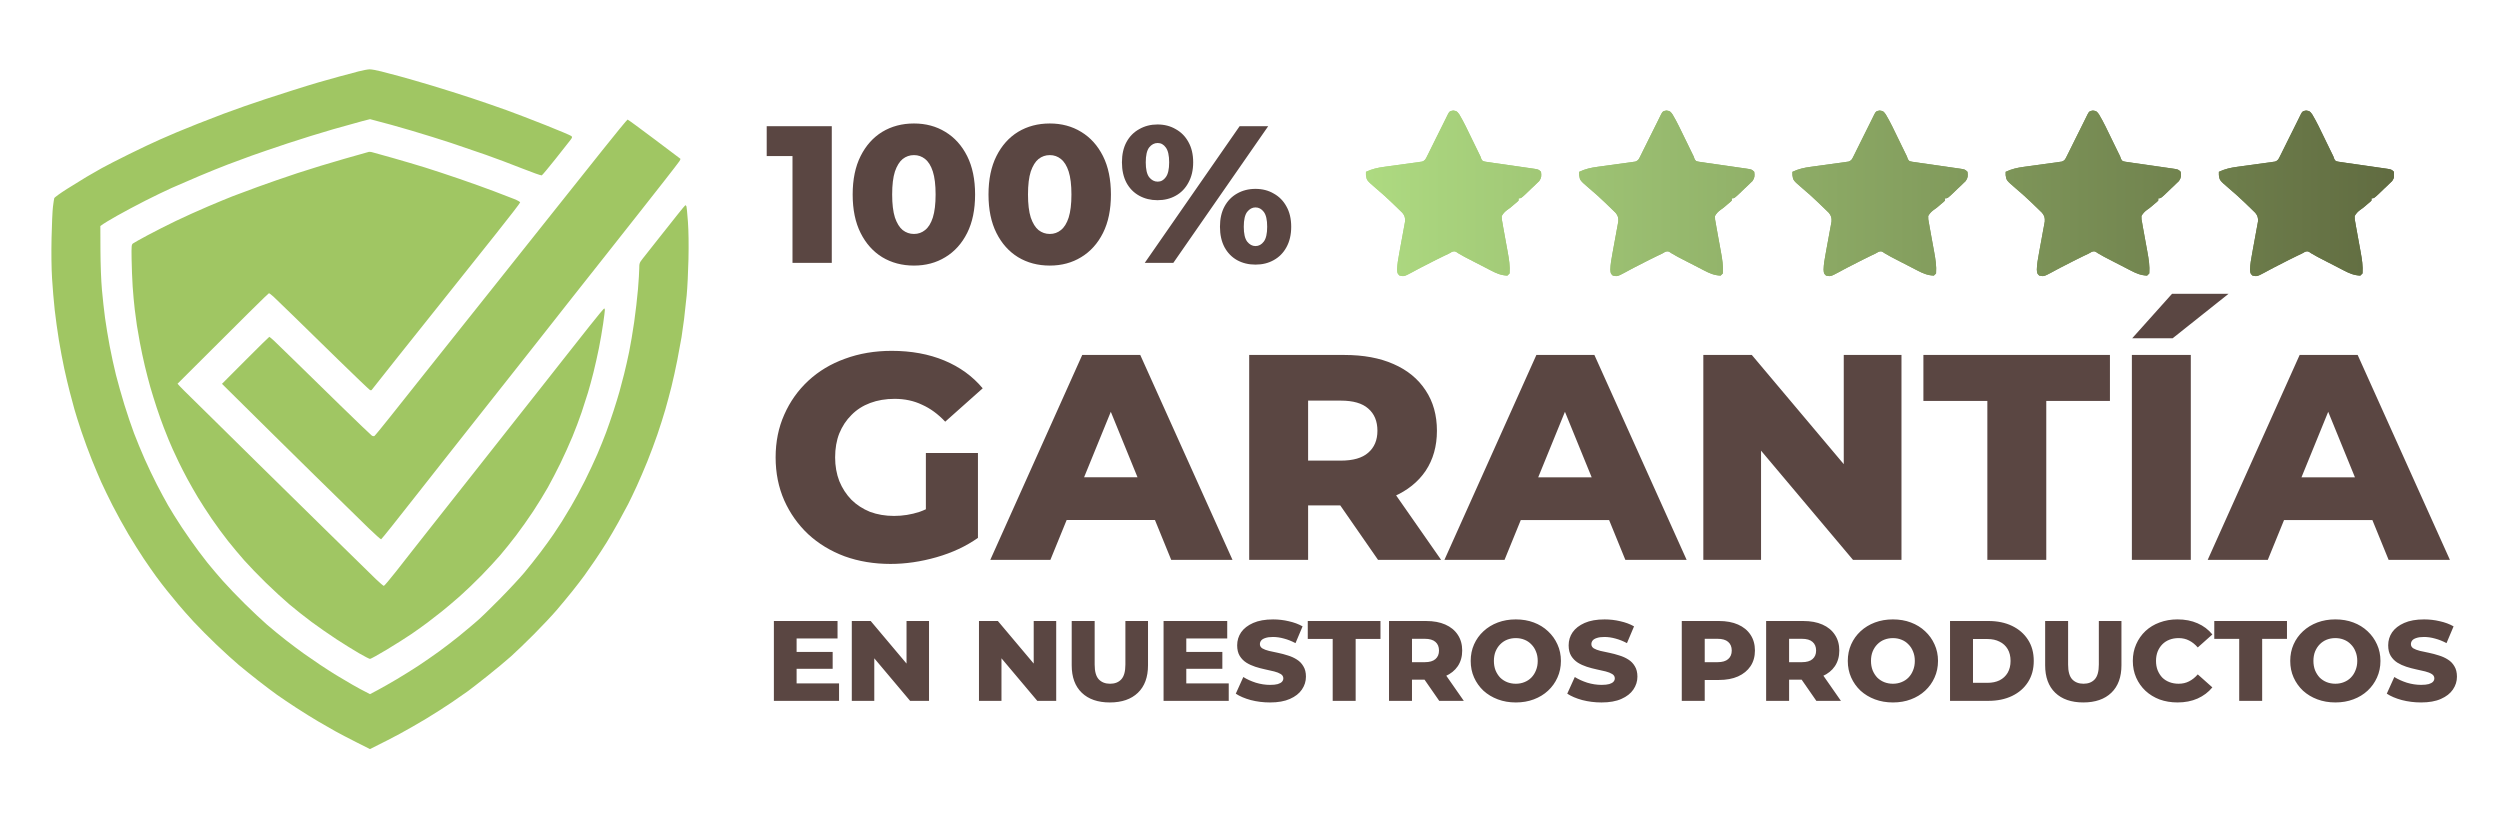 <svg height="686" width="2091" viewBox="0 0 2091 686" xmlns="http://www.w3.org/2000/svg" version="1.2">
	<title>garantia</title>
	<defs>
		<clipPath id="cp1" clipPathUnits="userSpaceOnUse">
			<path d="m397.83 13.02c7.69 4.49 12.27 11.75 16.44 19.29 4.39 7.87 8.53 14.95 17.3 18.52 1.24 0.52 1.24 0.52 2.5 1.05 7.79 2.84 17.08 3.1 24.84 0.07 5.52-2.57 10.86-5.58 16.13-8.62 7.38-4.18 14.4-6.28 22.82-4.3 8.78 2.78 14.2 7.38 18.47 15.38 1.57 3.6 1.86 6.83 1.95 10.73q0.05 1.54 0.09 3.13 0.09 3.22 0.16 6.44c0.38 12.8 1.81 22.74 11.55 31.91 8.88 7.95 20.21 7.46 31.46 7.76 10.84 0.32 19.29 1.26 27.49 8.84 5.51 6.16 7.56 13.33 7.07 21.45-1.42 7.69-6.19 14.65-10.08 21.36-5.91 10.21-7.31 18.6-4.51 30.12 3.56 10.88 12.36 16.38 21.97 21.84 12.81 7.32 12.81 7.32 16.44 12.88q0.68 1.02 1.38 2.07c2.35 3.98 2.25 7.86 2.31 12.33q0.04 1.04 0.08 2.1c0.08 7.15-2.29 11.79-7.2 16.98-5.08 4.75-11.15 7.87-17.22 11.21-8.69 4.96-14.92 10.59-17.97 20.2-3.2 12.66 0.14 21.9 6.63 32.98 5.61 9.64 9.69 17.09 7.26 28.39-2.31 6.91-6.52 12.08-12.7 16.07-4.96 2.1-9.18 3.09-14.6 3.21q-2.07 0.08-4.14 0.17-3.21 0.11-6.42 0.2c-12.12 0.39-20.97 1.74-30.01 10.27-8.96 9.97-8.65 22.66-8.71 35.26-0.19 9.21-2.14 16.58-8.66 23.42-6.06 5.07-13.23 7.35-21.1 7.22-8.67-1-16.61-6.35-24.04-10.58-8.88-5.01-17.53-6.58-27.71-4.22-13.04 4.47-19.09 13.42-25.55 24.84-4.39 7.5-9.52 13.89-18.08 16.78-7.8 1.77-15.52 1.14-22.42-3.01-7.6-5.26-11.32-12.55-15.75-20.39-4.27-7.35-8.76-13.66-17.2-16.55q-1.11-0.39-2.26-0.8-0.98-0.32-1.99-0.65-1.34-0.44-2.73-0.89-3.2-0.23-6.41-0.28-1.69-0.05-3.43-0.1c-8.86 0.44-16.95 6.06-24.43 10.29-7.83 4.36-15.28 6.93-24.33 4.68-7.82-2.75-13.29-7.51-17.62-14.43-2.2-4.69-2.95-9.18-2.97-14.32q-0.03-1.71-0.06-3.47-0.04-3.55-0.05-7.11c-0.2-10.87-2.4-20.13-10.53-27.93-6.71-4.87-13.13-7.33-21.49-7.58q-2.02-0.09-4.04-0.18-3.14-0.13-6.28-0.23c-9.8-0.35-19.91-0.73-27.18-8.08-5.36-6.92-7.41-12.39-7.68-21.08 1.06-7.68 5.3-14.46 9.16-21.1 5.96-10.29 8.88-19.35 5.67-31.3-3.87-10.78-11.38-15.99-21.13-21.45-17.99-10.08-17.99-10.08-21.05-19.91-1.56-9.05-0.92-16.78 4.48-24.32 5.31-6.44 12.24-9.83 19.52-13.81 7.44-4.19 13.86-8.61 16.82-16.87q0.4-1.07 0.81-2.18c2.84-8.84 2.58-17.54-1.43-25.97q-3.25-6.07-6.79-11.99c-4.74-7.96-7.04-14.99-5.21-24.28 2.44-8.3 7.2-13.18 14.75-17.36 3.9-1.91 7.42-2.1 11.68-2.26q2.1-0.09 4.19-0.18 3.29-0.15 6.57-0.27c12.2-0.44 22.33-1.87 31.35-10.8 6.77-8.87 7.52-16.75 7.71-27.56 0.38-20.96 0.38-20.96 8.63-29.73 5.73-5.39 11.02-7.86 18.94-8.27 9.74 0.41 17.64 5.48 25.77 10.32 9.19 5.43 18.43 6.86 28.97 4.64 11.39-3.76 17.1-10.97 22.85-20.98 8.01-13.93 8.01-13.93 14.17-17.69q0.91-0.57 1.85-1.15c7.61-4 17.2-3.83 24.93-0.17zm51.48 183.12q-1.25 1.22-2.53 2.48-3.38 3.33-6.76 6.66-3.54 3.5-7.1 6.99-6.7 6.6-13.4 13.21-7.63 7.52-15.27 15.04-15.7 15.45-31.38 30.92c-3.14-1.46-5.15-3.08-7.58-5.53q-1.15-1.15-2.34-2.34-1.24-1.24-2.51-2.53-1.31-1.3-2.62-2.6-5.53-5.51-11.03-11.05-3.38-3.39-6.78-6.76-1.9-1.9-3.78-3.81c-6.45-6.39-12.97-11.76-22.46-12.08-6.5 0.1-12.2 2.35-17.02 6.64-4.94 5.39-7.16 11.9-6.81 19.13 1.99 12.59 14.55 21.68 23.2 30.23q0.92 0.91 1.87 1.85 4.88 4.83 9.77 9.65 5.02 4.96 10.03 9.94 3.88 3.85 7.77 7.68 1.85 1.83 3.7 3.67 2.58 2.57 5.19 5.12 0.74 0.75 1.51 1.52c5.32 5.17 11.2 8.12 18.7 8.62 14.01-0.33 22.71-12.33 31.95-21.39q1.58-1.54 3.15-3.08 5.12-5 10.23-10.01 1.77-1.73 3.54-3.47 7.37-7.21 14.72-14.43 10.5-10.31 21.03-20.59 7.43-7.25 14.83-14.53 4.41-4.34 8.84-8.66 4.17-4.06 8.3-8.14 1.52-1.49 3.05-2.97c6.2-6.02 11.25-11.36 12.74-20.04-0.01-7.59-1.32-13.41-6.55-19.17-5.77-5.23-11.61-6.94-19.39-6.69-12.18 1.35-20.65 12.46-28.81 20.52zm-237.97 260.08c2.72 0.9 2.72 0.9 3.89 2.79q0.6 1.21 1.21 2.46c9.28 17.38 25.42 28.26 44.17 34.07 18.46 4.56 38.69 2.21 55.13-7.37 1.77-0.7 1.77-0.7 3.64-0.64 2.53 1.19 3.23 2.79 4.6 5.18 9.75 15.69 24.23 24.76 41.63 30.47-1.51 4.7-3.39 9.2-5.33 13.74q-0.52 1.24-1.06 2.51-1.74 4.09-3.48 8.18-1.22 2.88-2.45 5.76-1.9 4.48-3.8 8.95-4.33 10.19-8.64 20.39c-8.61 20.36-17.26 40.7-26.06 60.98-3.22-1.48-5.07-3.1-7.43-5.75q-1.07-1.2-2.18-2.44c-2.74-3.16-5.41-6.38-8.07-9.62-2.67-3.19-5.42-6.3-8.18-9.42-3.39-3.82-6.74-7.66-9.99-11.6-3.62-4.4-7.36-8.68-11.14-12.94q-0.68-0.77-1.38-1.56-0.76-0.82-1.54-1.67c-1.49-1.75-2.79-3.49-4.11-5.36-4.75-6.59-4.75-6.59-11.86-10.1-3.89 0.04-7.53 0.49-11.37 1.11q-2.18 0.27-4.36 0.51-4.91 0.57-9.81 1.21c-10.04 1.25-20.15 1.96-30.23 2.78q-5.32 0.44-10.63 0.91-1.67 0.14-3.38 0.29-3.16 0.27-6.31 0.55c-4.42 0.38-8.77 0.73-13.21 0.61 1.72-5.26 3.62-10.38 5.79-15.47q0.44-1.04 0.89-2.11 1.45-3.43 2.91-6.86 1.03-2.44 2.07-4.88 3.24-7.66 6.49-15.31 1.03-2.43 2.06-4.85 8.85-20.83 17.74-41.64 2.29-5.34 4.57-10.69 1.09-2.56 2.19-5.12 1.51-3.54 3.02-7.08 0.45-1.04 0.92-2.12 0.41-0.96 0.83-1.96 0.35-0.83 0.72-1.69c0.65-1.71 1.11-3.42 1.53-5.2zm345.74 0.9q0.89 0 1.82 0c6.89 15.64 13.59 31.35 20.22 47.11q6.76 16.09 13.6 32.15 1.57 3.67 3.13 7.34c4 9.42 4 9.42 8.03 18.82q1.02 2.35 2.03 4.71 1.15 2.69 2.32 5.37 0.48 1.14 0.98 2.3 0.41 0.96 0.84 1.94c0.57 1.66 0.57 1.66 0.57 4.34q-15.29-0.8-30.53-2.17-3.58-0.32-7.17-0.63-10.16-0.88-20.33-1.79-6.27-0.55-12.53-1.09-2.38-0.21-4.75-0.42-3.3-0.3-6.6-0.58-0.97-0.09-1.96-0.18c-3.38-0.29-6.34-0.37-9.6 0.61-1.91 1.78-1.91 1.78-3.63 4.13q-1.05 1.33-2.13 2.69c-0.58 0.73-0.58 0.73-1.16 1.47-2.26 2.78-4.65 5.44-7.03 8.12q-6.2 6.99-12.27 14.08-4.62 5.37-9.28 10.69-5.8 6.64-11.4 13.44c-3.97 4.75-8.03 9.43-12.08 14.12-2.72-0.89-2.72-0.89-3.6-2.28q-0.38-0.9-0.77-1.82-0.44-1.03-0.9-2.08-0.47-1.14-0.95-2.3-0.5-1.18-1.02-2.4-1.67-3.93-3.31-7.87-1.17-2.75-2.33-5.5-2.99-7.06-5.95-14.12-2.56-6.08-5.13-12.16-2.83-6.69-5.64-13.39-5.13-12.22-10.36-24.41-1.14-2.67-2.28-5.33-2.18-5.11-4.38-10.21-1-2.32-1.99-4.63-0.45-1.05-0.92-2.13c-1.4-3.28-2.58-6.33-3.1-9.88q1.29-0.47 2.62-0.96c18.26-6.78 32.26-17.9 41.84-34.75 3.45 0.48 6.31 1.6 9.45 3.06 17.91 8.27 37.12 9.33 55.89 3.19q1.43-0.47 2.9-0.95c17.2-6.36 30.7-19.63 38.84-35.65z"></path>
		</clipPath>
		<clipPath id="cp2" clipPathUnits="userSpaceOnUse">
			<path d="m1211.06 95.51q-0.55 1.1-1.07 2.17-0.62 1.25-1.22 2.46-1.33 2.69-2.68 5.39-2.15 4.32-4.31 8.64-2.13 4.34-4.29 8.65-0.69 1.38-1.36 2.72c-0.66 1.35-0.66 1.35-1.3 2.67q-0.64 1.25-1.24 2.46c-1.17 2.34-1.59 3.55-4.1 4.48-0.99 0.14-0.99 0.14-1.97 0.26-0.95 0.16-0.95 0.16-1.86 0.31-1.01 0.13-1.01 0.13-1.99 0.26-1.15 0.16-1.15 0.16-2.27 0.31q-2.48 0.33-4.95 0.68-4 0.55-7.99 1.1-3.98 0.53-7.96 1.08-1.29 0.18-2.54 0.35c-5.64 0.74-10.35 1.78-15.49 4.22q0 1.41 0 2.77c0.63 4.35 0.63 4.35 8.44 11.08 4.74 4.02 9.34 8.12 13.8 12.44q1.07 1.04 2.11 2.05 1.1 1.06 2.17 2.09c1.05 1.02 1.05 1.02 2.07 2.02q0.95 0.92 1.87 1.81c1.94 2.35 2.47 4.26 2.25 7.28q-0.18 0.99-0.36 1.95-0.19 1.13-0.39 2.22-0.24 1.21-0.45 2.38-0.69 3.84-1.4 7.67-0.72 3.94-1.45 7.88-0.46 2.53-0.91 5.06c-0.81 4.33-1.56 8.59-1.68 13 0.21 3.26 0.21 3.26 2.09 5.1 3.85 0.73 3.85 0.73 10.49-2.81q2.28-1.25 4.57-2.47 1.23-0.66 2.43-1.29 6.33-3.36 12.76-6.52 1.26-0.62 2.49-1.22 2.31-1.14 4.62-2.28 1.97-0.93 3.94-1.87 1.25-0.72 2.47-1.42c2.45-0.72 2.45-0.72 5.2 1.15 4.54 2.67 4.54 2.67 14.86 7.97q2.11 1.08 4.22 2.16 3.14 1.64 6.29 3.26 1.03 0.52 2.01 1.03c4.58 2.4 8.46 4.07 13.76 4.31q0.95-0.93 1.88-1.84c0.46-6.16-0.48-11.88-1.58-17.93q-1.29-6.86-2.51-13.73c-0.31-1.73-0.31-1.73-0.61-3.43-0.33-1.82-0.33-1.82-0.66-3.61q-0.31-1.77-0.59-3.48c-0.63-3.05-0.63-3.05-0.62-5.84 1.29-2.27 2.47-3.46 4.54-5.06 2.03-1.4 2.03-1.4 4.14-3.16 1.04-0.89 1.04-0.89 2.06-1.76 1.93-1.58 1.93-1.58 3.34-2.95q0-0.93 0-1.85c2.17 0 2.17 0 8.04-5.63q1.22-1.18 2.39-2.33c1.23-1.14 1.23-1.14 2.43-2.26q1.16-1.13 2.28-2.22 1.07-1.03 2.11-2.02c1.94-2.76 1.95-4.4 1.52-7.7-2.08-2.05-2.08-2.05-6.91-2.76q-2.24-0.3-4.48-0.64-4.15-0.62-8.32-1.21-5.79-0.81-11.57-1.67-1.99-0.29-3.98-0.58-1.97-0.27-3.94-0.54-1.87-0.29-3.69-0.56-1.68-0.24-3.32-0.47c-2.64-0.53-2.64-0.53-3.7-2.3q-0.4-1.12-0.78-2.19c-0.77-1.57-0.77-1.57-1.52-3.1q-1.87-3.85-3.75-7.7-1.03-2.1-2.06-4.21c-3.29-6.76-6.46-13.63-10.32-20.09-2.06-2.76-2.06-2.76-5.11-3.28-2.95 0.59-3.07 0.6-4.39 3.09zm178.34 0q-0.54 1.1-1.07 2.17-0.61 1.25-1.21 2.46-1.33 2.69-2.68 5.39-2.16 4.32-4.31 8.64-2.13 4.34-4.29 8.65-0.69 1.38-1.36 2.72c-0.66 1.35-0.66 1.35-1.31 2.67q-0.63 1.25-1.23 2.46c-1.17 2.34-1.59 3.55-4.1 4.48-0.99 0.14-0.99 0.14-1.97 0.26-0.95 0.16-0.95 0.16-1.87 0.31-1 0.13-1 0.13-1.99 0.26-1.14 0.16-1.14 0.16-2.26 0.31q-2.48 0.33-4.95 0.68-4.01 0.55-7.99 1.1-3.98 0.53-7.96 1.08-1.29 0.18-2.54 0.35c-5.64 0.74-10.35 1.78-15.49 4.22q0 1.41 0 2.77c0.62 4.35 0.62 4.35 8.44 11.08 4.74 4.02 9.34 8.12 13.8 12.44q1.07 1.04 2.1 2.05 1.11 1.06 2.18 2.09c1.04 1.02 1.04 1.02 2.07 2.02q0.95 0.92 1.87 1.81c1.94 2.35 2.47 4.26 2.25 7.28q-0.18 0.99-0.36 1.95-0.2 1.13-0.39 2.22-0.24 1.21-0.45 2.38-0.69 3.84-1.4 7.67-0.72 3.94-1.45 7.88-0.46 2.53-0.91 5.06c-0.81 4.33-1.57 8.59-1.68 13 0.21 3.26 0.21 3.26 2.09 5.1 3.85 0.73 3.85 0.73 10.49-2.81q2.28-1.25 4.57-2.47 1.23-0.66 2.43-1.29 6.33-3.36 12.76-6.52 1.26-0.62 2.49-1.22 2.31-1.14 4.62-2.28 1.97-0.93 3.94-1.87 1.25-0.72 2.47-1.42c2.45-0.72 2.45-0.72 5.2 1.15 4.54 2.67 4.54 2.67 14.86 7.97q2.11 1.08 4.22 2.16 3.14 1.64 6.29 3.26 1.02 0.52 2.01 1.03c4.58 2.4 8.46 4.07 13.76 4.31q0.95-0.93 1.88-1.84c0.46-6.16-0.48-11.88-1.58-17.93q-1.29-6.86-2.51-13.73c-0.31-1.73-0.31-1.73-0.61-3.43-0.34-1.82-0.34-1.82-0.66-3.61q-0.31-1.77-0.59-3.48c-0.63-3.05-0.63-3.05-0.62-5.84 1.29-2.27 2.46-3.46 4.54-5.06 2.03-1.4 2.03-1.4 4.14-3.16 1.04-0.89 1.04-0.89 2.05-1.76 1.94-1.58 1.94-1.58 3.35-2.95q0-0.93 0-1.85c2.16 0 2.16 0 8.04-5.63q1.22-1.18 2.39-2.33c1.22-1.14 1.22-1.14 2.43-2.26q1.16-1.13 2.28-2.22 1.07-1.03 2.11-2.02c1.94-2.76 1.95-4.4 1.52-7.7-2.08-2.05-2.08-2.05-6.91-2.76q-2.24-0.3-4.48-0.64-4.15-0.62-8.32-1.21-5.79-0.81-11.57-1.67-1.99-0.29-3.98-0.58-1.97-0.27-3.94-0.54-1.87-0.29-3.69-0.56-1.68-0.24-3.32-0.47c-2.64-0.53-2.64-0.53-3.7-2.3q-0.4-1.12-0.78-2.19c-0.77-1.57-0.77-1.57-1.52-3.1q-1.87-3.85-3.75-7.7-1.03-2.1-2.06-4.21c-3.3-6.76-6.46-13.63-10.33-20.09-2.05-2.76-2.05-2.76-5.1-3.28-2.95 0.59-3.07 0.6-4.4 3.09zm178.35 0q-0.54 1.1-1.07 2.17-0.62 1.25-1.21 2.46-1.33 2.69-2.68 5.39-2.16 4.32-4.31 8.64-2.13 4.34-4.29 8.65-0.69 1.38-1.36 2.72c-0.66 1.35-0.66 1.35-1.31 2.67q-0.63 1.25-1.24 2.46c-1.16 2.34-1.58 3.55-4.09 4.48-0.99 0.14-0.99 0.14-1.97 0.26-0.95 0.16-0.95 0.16-1.87 0.31-1 0.13-1 0.13-1.99 0.26-1.14 0.16-1.14 0.16-2.26 0.31q-2.48 0.33-4.96 0.68-4 0.55-7.98 1.1-3.98 0.53-7.96 1.08-1.29 0.18-2.54 0.35c-5.64 0.74-10.35 1.78-15.5 4.22q0 1.41 0 2.77c0.63 4.35 0.63 4.35 8.45 11.08 4.74 4.02 9.34 8.12 13.8 12.44q1.07 1.04 2.1 2.05 1.11 1.06 2.18 2.09c1.04 1.02 1.04 1.02 2.07 2.02q0.95 0.92 1.86 1.81c1.95 2.35 2.48 4.26 2.26 7.28q-0.18 0.99-0.36 1.95-0.2 1.13-0.39 2.22-0.24 1.21-0.45 2.38-0.69 3.84-1.4 7.67-0.73 3.94-1.45 7.88-0.46 2.53-0.91 5.06c-0.82 4.33-1.57 8.59-1.68 13 0.21 3.26 0.21 3.26 2.08 5.1 3.86 0.73 3.86 0.73 10.5-2.81q2.28-1.25 4.57-2.47 1.23-0.66 2.43-1.29 6.33-3.36 12.76-6.52 1.26-0.62 2.49-1.22 2.31-1.14 4.61-2.28 1.98-0.93 3.95-1.87 1.25-0.72 2.47-1.42c2.45-0.72 2.45-0.72 5.2 1.15 4.54 2.67 4.54 2.67 14.85 7.97q2.12 1.08 4.23 2.16 3.14 1.64 6.29 3.26 1.02 0.52 2.01 1.03c4.58 2.4 8.45 4.07 13.76 4.31q0.95-0.93 1.88-1.84c0.46-6.16-0.48-11.88-1.58-17.93q-1.29-6.86-2.51-13.73c-0.31-1.73-0.31-1.73-0.61-3.43-0.34-1.82-0.34-1.82-0.66-3.61q-0.31-1.77-0.6-3.48c-0.62-3.05-0.62-3.05-0.62-5.84 1.3-2.27 2.47-3.46 4.55-5.06 2.03-1.4 2.03-1.4 4.14-3.16 1.04-0.89 1.04-0.89 2.05-1.76 1.94-1.58 1.94-1.58 3.34-2.95q0-0.93 0-1.85c2.17 0 2.17 0 8.05-5.63q1.22-1.18 2.39-2.33c1.22-1.14 1.22-1.14 2.42-2.26q1.17-1.13 2.29-2.22 1.07-1.03 2.11-2.02c1.94-2.76 1.95-4.4 1.52-7.7-2.09-2.05-2.09-2.05-6.91-2.76q-2.24-0.3-4.48-0.64-4.15-0.62-8.32-1.21-5.79-0.81-11.57-1.67-1.99-0.29-3.98-0.58-1.97-0.27-3.94-0.54-1.87-0.29-3.69-0.56-1.68-0.24-3.32-0.47c-2.64-0.53-2.64-0.53-3.7-2.3q-0.4-1.12-0.78-2.19c-0.77-1.57-0.77-1.57-1.52-3.1q-1.87-3.85-3.76-7.7-1.02-2.1-2.05-4.21c-3.3-6.76-6.46-13.63-10.33-20.09-2.05-2.76-2.05-2.76-5.1-3.28-2.95 0.59-3.07 0.6-4.4 3.09zm178.35 0q-0.54 1.1-1.07 2.17-0.62 1.25-1.21 2.46-1.33 2.69-2.68 5.39-2.16 4.32-4.31 8.64-2.13 4.34-4.29 8.65-0.69 1.38-1.36 2.72c-0.66 1.35-0.66 1.35-1.31 2.67q-0.63 1.25-1.24 2.46c-1.16 2.34-1.58 3.55-4.09 4.48-0.99 0.14-0.99 0.14-1.97 0.26-0.95 0.16-0.95 0.16-1.87 0.31-1 0.13-1 0.13-1.99 0.26-1.14 0.16-1.14 0.16-2.26 0.31q-2.48 0.33-4.96 0.68-4 0.55-7.98 1.1-3.98 0.53-7.96 1.08-1.29 0.18-2.54 0.35c-5.64 0.74-10.35 1.78-15.5 4.22q0 1.41 0 2.77c0.63 4.35 0.63 4.35 8.45 11.08 4.74 4.02 9.34 8.12 13.8 12.44q1.07 1.04 2.1 2.05 1.11 1.06 2.18 2.09c1.04 1.02 1.04 1.02 2.07 2.02q0.95 0.92 1.86 1.81c1.95 2.35 2.48 4.26 2.26 7.28q-0.18 0.99-0.36 1.95-0.2 1.13-0.39 2.22-0.24 1.21-0.46 2.38-0.68 3.84-1.39 7.67-0.73 3.94-1.45 7.88-0.46 2.53-0.91 5.06c-0.82 4.33-1.57 8.59-1.68 13 0.21 3.26 0.21 3.26 2.08 5.1 3.86 0.73 3.86 0.73 10.5-2.81q2.28-1.25 4.57-2.47 1.23-0.66 2.43-1.29 6.33-3.36 12.76-6.52 1.26-0.62 2.48-1.22 2.31-1.14 4.62-2.28 1.98-0.93 3.95-1.87 1.25-0.72 2.46-1.42c2.45-0.72 2.45-0.72 5.2 1.15 4.55 2.67 4.55 2.67 14.86 7.97q2.12 1.08 4.23 2.16 3.14 1.64 6.29 3.26 1.02 0.52 2.01 1.03c4.58 2.4 8.45 4.07 13.76 4.31q0.95-0.93 1.87-1.84c0.46-6.16-0.47-11.88-1.57-17.93q-1.29-6.86-2.51-13.73c-0.31-1.73-0.31-1.73-0.61-3.43-0.34-1.82-0.34-1.82-0.67-3.61q-0.31-1.77-0.59-3.48c-0.63-3.05-0.63-3.05-0.62-5.84 1.3-2.27 2.47-3.46 4.55-5.06 2.02-1.4 2.02-1.4 4.14-3.16 1.04-0.89 1.04-0.89 2.05-1.76 1.94-1.58 1.94-1.58 3.34-2.95q0-0.93 0-1.85c2.17 0 2.17 0 8.05-5.63q1.22-1.18 2.39-2.33c1.22-1.14 1.22-1.14 2.42-2.26q1.17-1.13 2.28-2.22 1.08-1.03 2.12-2.02c1.94-2.76 1.95-4.4 1.52-7.7-2.09-2.05-2.09-2.05-6.91-2.76q-2.24-0.3-4.48-0.64-4.15-0.62-8.33-1.21-5.78-0.81-11.56-1.67-1.99-0.29-3.98-0.58-1.97-0.27-3.94-0.54-1.87-0.29-3.69-0.56-1.68-0.24-3.32-0.47c-2.64-0.53-2.64-0.53-3.7-2.3q-0.41-1.12-0.78-2.19c-0.77-1.57-0.77-1.57-1.52-3.1q-1.87-3.85-3.76-7.7-1.02-2.1-2.05-4.21c-3.3-6.76-6.46-13.63-10.33-20.09-2.05-2.76-2.05-2.76-5.1-3.28-2.95 0.59-3.07 0.6-4.4 3.09zm178.35 0q-0.54 1.1-1.07 2.17-0.62 1.25-1.21 2.46-1.33 2.69-2.68 5.39-2.16 4.32-4.31 8.64-2.13 4.34-4.29 8.65-0.69 1.38-1.36 2.72c-0.66 1.35-0.66 1.35-1.31 2.67q-0.63 1.25-1.24 2.46c-1.16 2.34-1.58 3.55-4.09 4.48-0.99 0.14-0.99 0.14-1.97 0.26-0.95 0.16-0.95 0.16-1.87 0.31-1 0.13-1 0.13-1.99 0.26-1.14 0.16-1.14 0.16-2.26 0.31q-2.48 0.33-4.96 0.68-4 0.55-7.99 1.1-3.98 0.53-7.96 1.08-1.28 0.18-2.53 0.35c-5.64 0.74-10.35 1.78-15.5 4.22q0 1.41 0 2.77c0.63 4.35 0.63 4.35 8.45 11.08 4.74 4.02 9.34 8.12 13.8 12.44q1.06 1.04 2.1 2.05 1.1 1.06 2.18 2.09c1.04 1.02 1.04 1.02 2.06 2.02q0.96 0.92 1.87 1.81c1.95 2.35 2.48 4.26 2.26 7.28q-0.18 0.99-0.36 1.95-0.2 1.13-0.4 2.22-0.24 1.21-0.45 2.38-0.68 3.84-1.39 7.67-0.73 3.94-1.45 7.88-0.46 2.53-0.91 5.06c-0.82 4.33-1.57 8.59-1.68 13 0.21 3.26 0.21 3.26 2.08 5.1 3.86 0.73 3.86 0.73 10.5-2.81q2.28-1.25 4.57-2.47 1.23-0.66 2.43-1.29 6.33-3.36 12.76-6.52 1.25-0.62 2.48-1.22 2.31-1.14 4.62-2.28 1.98-0.93 3.94-1.87 1.26-0.72 2.47-1.42c2.45-0.72 2.45-0.72 5.2 1.15 4.55 2.67 4.55 2.67 14.86 7.97q2.11 1.08 4.23 2.16 3.13 1.64 6.29 3.26 1.02 0.52 2 1.03c4.59 2.4 8.46 4.07 13.77 4.31q0.95-0.93 1.87-1.84c0.46-6.16-0.48-11.88-1.57-17.93q-1.29-6.86-2.51-13.73c-0.31-1.73-0.31-1.73-0.61-3.43-0.34-1.82-0.34-1.82-0.67-3.61q-0.31-1.77-0.59-3.48c-0.63-3.05-0.63-3.05-0.62-5.84 1.3-2.27 2.47-3.46 4.55-5.06 2.02-1.4 2.02-1.4 4.14-3.16 1.04-0.89 1.04-0.89 2.05-1.76 1.93-1.58 1.93-1.58 3.34-2.95q0-0.93 0-1.85c2.17 0 2.17 0 8.05-5.63q1.22-1.18 2.39-2.33c1.22-1.14 1.22-1.14 2.42-2.26q1.16-1.13 2.28-2.22 1.08-1.03 2.12-2.02c1.94-2.76 1.95-4.4 1.52-7.7-2.09-2.05-2.09-2.05-6.91-2.76q-2.24-0.3-4.48-0.64-4.16-0.62-8.33-1.21-5.79-0.81-11.56-1.67-1.99-0.29-3.98-0.58-1.97-0.27-3.94-0.54-1.88-0.29-3.69-0.56-1.68-0.24-3.32-0.47c-2.64-0.53-2.64-0.53-3.7-2.3q-0.41-1.12-0.78-2.19c-0.77-1.57-0.77-1.57-1.52-3.1q-1.87-3.85-3.76-7.7-1.03-2.1-2.05-4.21c-3.3-6.76-6.46-13.63-10.33-20.09-2.05-2.76-2.05-2.76-5.11-3.28-2.94 0.59-3.06 0.6-4.39 3.09z"></path>
		</clipPath>
		<linearGradient gradientTransform="matrix(876.726,0,0,171.753,1125.57,159.825)" gradientUnits="userSpaceOnUse" x2="1" id="g1">
			<stop stop-color="#afdc82" offset="0"></stop>
			<stop stop-color="#616c41" offset="1"></stop>
		</linearGradient>
		<linearGradient gradientTransform="matrix(876.726,0,0,171.753,1125.57,159.825)" gradientUnits="userSpaceOnUse" x2="1" id="g2">
			<stop stop-color="#afdc82" offset="0"></stop>
			<stop stop-color="#616c41" offset="1"></stop>
		</linearGradient>
	</defs>
	<style>
		.s0 { fill: #a0c663 } 
		.s1 { fill: #5a4642 } 
		.s2 { fill: url(#g1) } 
		.s3 { fill: url(#g2) } 
	</style>
	<path d="m299.66 59.77c-3.66 0.95-10.77 2.84-15.78 4.21-5.02 1.37-12.91 3.59-17.54 4.93-4.63 1.35-14.42 4.35-21.75 6.69-7.33 2.33-17.59 5.64-22.8 7.36-5.21 1.72-13.1 4.4-17.54 5.96-4.44 1.56-12.17 4.35-17.19 6.2-5.01 1.85-14.8 5.63-21.74 8.4-6.95 2.77-14.84 5.98-17.54 7.13-2.7 1.15-9.02 3.88-14.03 6.07-5.02 2.18-16.54 7.64-25.61 12.12-9.07 4.47-19.49 9.81-23.15 11.86-3.67 2.05-9.35 5.31-12.63 7.25-3.28 1.93-10.62 6.47-16.31 10.07-5.69 3.6-10.5 7.1-10.68 7.77-0.19 0.68-0.67 3.91-1.08 7.19-0.41 3.28-0.93 14.96-1.16 25.96-0.27 12.56-0.11 25.21 0.42 34.02 0.47 7.72 1.46 19.56 2.22 26.31 0.75 6.76 2.33 18.12 3.5 25.26 1.18 7.14 3.2 17.87 4.5 23.85 1.3 5.98 3.35 14.66 4.56 19.29 1.2 4.63 2.98 11.26 3.95 14.74 0.96 3.47 3.6 11.83 5.87 18.59 2.26 6.75 6.19 17.4 8.72 23.67 2.54 6.27 6.06 14.64 7.83 18.59 1.78 3.96 6.03 12.72 9.45 19.47 3.43 6.75 9.43 17.65 13.34 24.21 3.91 6.56 9.66 15.71 12.77 20.34 3.1 4.63 7.72 11.26 10.25 14.73 2.53 3.48 6.64 8.84 9.14 11.93 2.5 3.09 6.77 8.29 9.49 11.56 2.72 3.28 8.45 9.75 12.72 14.38 4.27 4.64 12.95 13.37 19.29 19.41 6.34 6.04 14.68 13.62 18.54 16.85 3.86 3.23 11.28 9.21 16.49 13.28 5.21 4.06 12.15 9.3 15.43 11.64 3.28 2.34 10.54 7.23 16.14 10.88 5.59 3.65 13.96 8.85 18.59 11.56 4.63 2.71 11.1 6.42 14.38 8.24 3.28 1.83 11.08 5.9 17.34 9.06l11.38 5.73c11.72-5.8 19.55-9.87 24.95-12.78 5.4-2.91 15.19-8.51 21.75-12.45 6.55-3.94 16.34-10.18 21.74-13.87 5.41-3.68 11.5-7.92 13.55-9.41 2.05-1.48 9.3-7.12 16.1-12.52 6.81-5.41 15.71-12.8 19.78-16.44 4.07-3.64 12.77-12.01 19.32-18.6 6.56-6.59 15.05-15.61 18.85-20.04 3.81-4.44 9.83-11.69 13.37-16.13 3.54-4.44 8.03-10.28 9.97-12.98 1.94-2.7 5.9-8.38 8.81-12.63 2.9-4.24 7.31-11.03 9.81-15.08 2.49-4.05 6.9-11.63 9.79-16.84 2.89-5.21 6.55-11.99 8.13-15.08 1.59-3.09 4.84-9.87 7.22-15.08 2.39-5.21 6.38-14.52 8.88-20.7 2.49-6.17 6.26-16.27 8.38-22.45 2.12-6.17 5.08-15.48 6.58-20.69 1.5-5.21 3.83-13.89 5.18-19.3 1.35-5.4 3.57-15.5 4.93-22.45 1.36-6.94 2.93-15.46 3.5-18.94 0.56-3.47 1.52-10.26 2.13-15.08 0.61-4.82 1.59-13.82 2.19-19.99 0.59-6.18 1.27-19.75 1.49-30.17 0.27-12.12 0.11-23.36-0.44-31.22-0.48-6.75-1.07-12.69-1.32-13.19-0.26-0.5-0.67-0.81-0.91-0.7-0.25 0.12-3.09 3.53-6.32 7.58-3.22 4.06-10.44 13.16-16.04 20.23-5.59 7.07-11.51 14.56-13.15 16.65-2.81 3.59-2.98 4.07-2.98 8.37 0 2.5-0.48 10.32-1.07 17.36-0.59 7.04-2.02 19.43-3.19 27.54-1.16 8.1-3.06 19.31-4.21 24.9-1.15 5.59-3.05 13.96-4.22 18.59-1.17 4.63-2.92 11.26-3.89 14.73-0.97 3.48-3.2 10.74-4.96 16.14-1.75 5.4-4.54 13.45-6.19 17.89-1.64 4.44-4.92 12.56-7.27 18.06-2.36 5.5-7.09 15.6-10.52 22.45-3.43 6.85-8.59 16.4-11.48 21.22-2.88 4.83-6.32 10.51-7.63 12.63-1.32 2.12-4.42 6.86-6.9 10.53-2.48 3.66-7.5 10.61-11.15 15.43-3.65 4.82-9.67 12.4-13.37 16.84-3.7 4.43-13.11 14.54-20.92 22.45-7.81 7.91-16.18 16.01-18.6 18.01-2.41 2-5.02 4.23-5.79 4.96-0.77 0.72-5.04 4.26-9.47 7.85-4.44 3.6-11.86 9.29-16.49 12.65-4.63 3.36-12.21 8.61-16.84 11.68-4.63 3.06-12.99 8.29-18.59 11.61-5.59 3.32-12.93 7.49-16.31 9.27l-6.14 3.24c-5.71-2.86-10.68-5.59-14.73-7.9-4.05-2.32-10.21-5.96-13.68-8.09-3.47-2.13-9.47-5.99-13.33-8.57-3.86-2.59-9.87-6.72-13.35-9.19-3.49-2.47-10.28-7.54-15.09-11.28-4.81-3.74-12.06-9.68-16.11-13.2-4.05-3.52-12.38-11.35-18.51-17.41-6.14-6.05-14.36-14.63-18.27-19.07-3.91-4.44-8.37-9.64-9.9-11.57-1.53-1.93-2.96-3.67-3.19-3.86-0.23-0.2-3.5-4.46-7.27-9.47-3.78-5.02-10.09-14.02-14.05-20-3.95-5.98-9.08-14.19-11.39-18.24-2.32-4.05-6.58-11.94-9.46-17.54-2.89-5.59-7.48-15.22-10.21-21.39-2.73-6.18-6.7-15.81-8.82-21.4-2.12-5.6-5.75-16.33-8.07-23.85-2.31-7.53-5.48-18.73-7.04-24.91-1.56-6.17-3.93-17.06-5.27-24.2-1.35-7.14-3.09-17.71-3.88-23.5-0.79-5.79-1.96-16.37-2.59-23.5-0.7-7.89-1.19-20.92-1.25-33.19l-0.08-20.21c2.71-2.06 8.24-5.34 14.03-8.61 5.78-3.27 16.36-8.91 23.5-12.53 7.14-3.62 17.08-8.43 22.1-10.68 5.01-2.25 15.43-6.75 23.15-10 7.72-3.26 18.45-7.59 23.85-9.64 5.4-2.05 14.4-5.38 19.99-7.4 5.6-2.02 19.17-6.65 30.17-10.3 11-3.64 28.05-8.93 37.88-11.75 9.84-2.82 20.82-5.88 24.39-6.8l6.5-1.66c12.22 3.11 24.13 6.48 34.36 9.49 10.22 3.01 25.22 7.68 33.32 10.36 8.1 2.69 21.21 7.16 29.12 9.95 7.91 2.78 21.48 7.88 30.16 11.33 8.68 3.45 16.18 6.1 16.66 5.9 0.49-0.21 5.71-6.45 11.61-13.88 5.9-7.43 11.5-14.54 12.45-15.79 1.52-2.03 1.6-2.41 0.67-3.26-0.58-0.53-10.2-4.6-21.39-9.05-11.19-4.44-26.03-10.13-32.98-12.64-6.94-2.51-19.89-6.97-28.76-9.92-8.87-2.95-23.87-7.68-33.32-10.52-9.46-2.83-21.29-6.26-26.31-7.61-5.02-1.35-12.28-3.27-16.14-4.27-3.85-1-8.27-1.79-9.82-1.76-1.54 0.03-5.8 0.83-9.47 1.77zm204.07 66.03c-11.3 14.18-27.96 35.1-37.03 46.48-9.06 11.38-22.01 27.64-28.76 36.13-6.75 8.49-16.71 21.01-22.13 27.82-5.43 6.81-17.62 22.12-27.11 34.02-9.48 11.91-24.65 30.96-33.71 42.34-9.06 11.38-21.99 27.64-28.72 36.13-6.74 8.49-12.64 15.67-13.12 15.96-0.47 0.29-1.45 0.13-2.17-0.35-0.72-0.48-12.48-11.76-26.13-25.06-13.66-13.3-30.98-30.24-38.51-37.64-7.52-7.4-15.25-14.9-17.18-16.67-1.93-1.77-3.69-3.23-3.9-3.23-0.21 0-9.21 8.84-19.99 19.66l-19.61 19.66c33.71 33.41 59.09 58.41 78.13 77.13 19.05 18.71 39.1 38.33 44.55 43.6 5.45 5.27 10.15 9.45 10.44 9.3 0.29-0.16 4.59-5.42 9.55-11.69 4.97-6.27 14.12-17.87 20.35-25.78 6.22-7.91 16.76-21.3 23.42-29.75 6.65-8.45 16.37-20.76 21.6-27.36 5.23-6.59 13.74-17.36 18.9-23.92 5.17-6.56 12.28-15.55 15.8-19.99 3.52-4.44 11.25-14.22 17.17-21.75 5.93-7.52 13.88-17.62 17.68-22.45 3.8-4.82 8.27-10.5 9.93-12.62 1.66-2.13 6.02-7.65 9.69-12.28 3.68-4.63 15.16-19.15 25.52-32.27 10.36-13.12 22.33-28.29 26.6-33.7 4.26-5.42 13.28-16.89 20.03-25.48 6.76-8.6 12.75-16.39 13.33-17.31 0.58-0.92 0.9-1.8 0.7-1.96-0.19-0.15-10.05-7.58-21.92-16.51-11.86-8.93-21.86-16.24-22.22-16.24-0.36 0-9.89 11.6-21.18 25.78zm-195.3 1.25c-0.39 0.12-9.7 2.76-20.7 5.86-10.99 3.11-28.51 8.46-38.93 11.9-10.42 3.44-25.41 8.64-33.32 11.54-7.91 2.91-17.23 6.38-20.7 7.71-3.47 1.34-12.79 5.18-20.7 8.55-7.91 3.36-20.06 8.85-27 12.19-6.95 3.35-17.53 8.7-23.51 11.91-5.98 3.2-11.5 6.29-12.27 6.87-1.32 0.98-1.4 1.75-1.23 13.11 0.1 6.64 0.5 16.96 0.89 22.94 0.4 5.98 1.19 14.66 1.76 19.29 0.58 4.63 1.38 10.63 1.79 13.33 0.41 2.7 1.54 9.17 2.5 14.38 0.96 5.21 2.84 14.05 4.18 19.65 1.34 5.59 3.39 13.48 4.55 17.53 1.16 4.06 3.57 11.79 5.34 17.19 1.77 5.4 4.47 12.98 6 16.84 1.53 3.86 3.35 8.44 4.05 10.17 0.7 1.74 2.19 5.21 3.33 7.72 1.14 2.51 3.43 7.4 5.09 10.87 1.67 3.48 4.91 9.79 7.2 14.03 2.3 4.25 6.26 11.19 8.81 15.44 2.54 4.24 7.75 12.29 11.57 17.89 3.82 5.59 9.96 13.96 13.65 18.59 3.69 4.63 9.77 11.89 13.51 16.13 3.75 4.25 11.82 12.61 17.94 18.59 6.13 5.99 15.08 14.22 19.9 18.3 4.83 4.08 13.19 10.69 18.6 14.7 5.4 4 14.71 10.48 20.69 14.39 5.98 3.9 14.51 9.2 18.94 11.76 4.44 2.57 8.54 4.68 9.12 4.7 0.58 0.01 6.9-3.48 14.03-7.77 7.14-4.29 16.45-10.18 20.7-13.09 4.24-2.91 10.24-7.2 13.33-9.53 3.09-2.34 8.45-6.5 11.92-9.25 3.48-2.75 10.26-8.49 15.09-12.75 4.82-4.27 13.03-12.14 18.25-17.5 5.21-5.36 12.19-12.9 15.51-16.76 3.31-3.85 9.28-11.27 13.25-16.48 3.98-5.21 10.46-14.37 14.4-20.35 3.94-5.98 9.47-14.97 12.28-19.99 2.81-5.02 7.57-14.17 10.58-20.35 3.01-6.17 7.49-16.11 9.97-22.09 2.47-5.98 5.93-15.14 7.68-20.35 1.75-5.21 4.14-12.63 5.31-16.49 1.17-3.85 3.24-11.43 4.59-16.83 1.35-5.4 3.41-14.56 4.57-20.35 1.16-5.78 2.75-15.02 3.54-20.52 0.79-5.5 1.43-10.63 1.43-11.4 0-0.77-0.29-1.32-0.64-1.22-0.36 0.09-5.81 6.67-12.11 14.62-6.29 7.94-15.87 20.06-21.27 26.92-5.4 6.86-13.71 17.41-18.45 23.44-4.75 6.03-13.13 16.64-18.63 23.59-5.49 6.94-22.43 28.41-37.63 47.7-15.2 19.29-32.4 41.08-38.23 48.41-5.83 7.33-12.32 15.57-14.42 18.31-2.11 2.74-8.09 10.38-13.3 16.98-5.21 6.6-9.79 12.01-10.17 12.02-0.39 0.02-3.39-2.53-6.67-5.67-3.28-3.13-22.06-21.52-41.73-40.86-19.68-19.34-44.61-43.84-55.41-54.45-10.8-10.61-29.11-28.66-40.69-40.12-11.59-11.45-21.7-21.4-22.47-22.11-0.77-0.72-2.35-2.33-3.51-3.58l-2.1-2.28c58.7-58.69 76.06-75.72 76.46-75.7 0.39 0.01 2.13 1.32 3.87 2.92 1.73 1.59 9.15 8.76 16.49 15.93 7.33 7.17 24.49 23.93 38.12 37.25 13.64 13.31 25.32 24.47 25.96 24.8 0.67 0.36 1.3 0.34 1.51-0.04 0.19-0.35 10.13-12.91 22.09-27.89 11.97-14.99 30.45-38.17 41.09-51.52 10.63-13.36 28.71-36.04 40.16-50.41 11.46-14.37 20.83-26.53 20.83-27.01 0-0.48-2.29-1.78-5.09-2.88-2.79-1.1-10.45-4.05-17.01-6.54-6.56-2.5-19.66-7.19-29.11-10.43-9.46-3.24-22.24-7.46-28.42-9.38-6.17-1.91-18.32-5.51-27.01-7.98-8.68-2.48-16.57-4.68-17.53-4.88-0.97-0.21-2.07-0.28-2.46-0.16z" class="s0" fill-rule="evenodd" id="Path 1"></path>
	<path d="m666.28 571.6h35.5v14.6h-54.51v-66.79h53.25v14.6h-34.24zm-1.36-26.34h31.52v14.12h-31.52zm47.52 40.94v-66.79h15.81l37.43 44.46h-7.46v-44.46h18.81v66.79h-15.81l-37.44-44.47h7.47v44.47zm106.37 0v-66.79h15.81l37.44 44.46h-7.47v-44.46h18.82v66.79h-15.81l-37.44-44.47h7.47v44.47zm109.47 1.33q-15.04 0-23.47-8.11-8.44-8.11-8.44-22.99v-37.02h19.2v36.44q0 8.59 3.4 12.31 3.49 3.72 9.5 3.72 6.02 0 9.41-3.72 3.39-3.72 3.39-12.31v-36.44h18.92v37.02q0 14.88-8.44 22.99-8.44 8.11-23.47 8.11zm63.93-15.93h35.5v14.6h-54.51v-66.79h53.25v14.6h-34.24zm-1.36-26.34h31.52v14.12h-31.52zm71.37 42.27q-8.34 0-16.1-2-7.66-2.1-12.51-5.35l6.3-13.93q4.56 2.87 10.48 4.77 6.01 1.82 11.93 1.82 3.98 0 6.4-0.67 2.43-0.76 3.49-1.91 1.16-1.24 1.17-2.86 0-2.29-2.14-3.63-2.13-1.33-5.53-2.19-3.39-0.86-7.56-1.72-4.07-0.86-8.24-2.19-4.08-1.34-7.47-3.44-3.4-2.19-5.53-5.63-2.14-3.53-2.14-8.87 0-6.01 3.3-10.88 3.4-4.86 10.09-7.82 6.69-2.96 16.68-2.96 6.69 0 13.1 1.53 6.49 1.43 11.54 4.29l-5.92 14.03q-4.85-2.58-9.6-3.82-4.75-1.34-9.22-1.34-3.97 0-6.4 0.86-2.42 0.77-3.49 2.1-1.07 1.34-1.07 3.05 0 2.2 2.04 3.53 2.14 1.25 5.53 2.1 3.49 0.77 7.57 1.63 4.17 0.86 8.24 2.19 4.18 1.24 7.56 3.44 3.4 2.1 5.43 5.63 2.15 3.43 2.14 8.68 0 5.82-3.39 10.78-3.3 4.87-10 7.82-6.59 2.96-16.68 2.96zm52.44-1.33v-51.81h-20.85v-14.98h60.82v14.98h-20.76v51.81zm47.11 0v-66.79h31.04q9.32 0 16.01 2.95 6.79 2.96 10.47 8.59 3.69 5.53 3.69 13.17 0 7.54-3.69 13.07-3.68 5.44-10.47 8.4-6.69 2.86-16.01 2.86h-20.36l8.53-7.92v25.67zm42.01 0l-16.88-24.34h20.47l16.96 24.34zm-22.79-23.67l-8.54-8.68h19.2q6.02 0 8.93-2.58 3-2.57 3-7.15 0-4.68-3-7.25-2.91-2.58-8.93-2.58h-19.2l8.54-8.68zm86.83 25q-8.15 0-15.04-2.58-6.88-2.58-12.03-7.25-5.04-4.77-7.85-11.07-2.81-6.3-2.81-13.83 0-7.54 2.81-13.84 2.81-6.3 7.85-10.97 5.15-4.77 12.03-7.35 6.89-2.57 15.04-2.57 8.24 0 15.03 2.57 6.89 2.58 11.93 7.35 5.04 4.67 7.86 10.97 2.91 6.3 2.91 13.84 0 7.53-2.91 13.93-2.82 6.29-7.86 10.97-5.04 4.67-11.93 7.25-6.79 2.58-15.03 2.58zm0-15.65q3.88 0 7.18-1.34 3.39-1.33 5.82-3.81 2.51-2.58 3.88-6.11 1.45-3.53 1.45-7.82 0-4.39-1.45-7.83-1.37-3.53-3.88-6.01-2.43-2.58-5.82-3.91-3.3-1.34-7.18-1.34-3.88 0-7.28 1.34-3.29 1.33-5.82 3.91-2.43 2.48-3.88 6.01-1.35 3.44-1.35 7.83 0 4.29 1.35 7.82 1.45 3.53 3.88 6.11 2.53 2.48 5.82 3.81 3.4 1.34 7.28 1.34zm71.64 15.65q-8.34 0-16.1-2.01-7.65-2.1-12.51-5.34l6.31-13.93q4.56 2.86 10.47 4.77 6.01 1.81 11.93 1.81 3.98 0 6.41-0.67 2.42-0.76 3.48-1.9 1.17-1.24 1.17-2.87 0-2.29-2.13-3.62-2.14-1.34-5.53-2.2-3.4-0.86-7.57-1.71-4.07-0.86-8.24-2.2-4.08-1.33-7.47-3.43-3.4-2.2-5.53-5.63-2.13-3.53-2.13-8.88 0-6.01 3.3-10.87 3.39-4.87 10.08-7.83 6.7-2.95 16.69-2.95 6.69 0 13.08 1.52 6.51 1.43 11.55 4.3l-5.92 14.02q-4.85-2.57-9.6-3.82-4.75-1.33-9.21-1.33-3.98 0-6.41 0.86-2.42 0.76-3.49 2.1-1.06 1.33-1.06 3.05 0 2.19 2.03 3.53 2.14 1.24 5.53 2.1 3.5 0.76 7.57 1.62 4.17 0.86 8.24 2.2 4.17 1.24 7.57 3.43 3.39 2.1 5.43 5.63 2.13 3.44 2.14 8.68-0.01 5.82-3.4 10.78-3.3 4.87-9.99 7.83-6.6 2.96-16.69 2.96zm67.17-1.34v-66.79h31.03q9.32 0 16.01 2.96 6.78 2.96 10.48 8.59 3.67 5.53 3.68 13.16-0.01 7.54-3.68 13.07-3.7 5.54-10.48 8.59-6.69 2.96-16.01 2.96h-20.36l8.53-8.21v25.67zm19.2-23.66l-8.53-8.68h19.2q6.01 0 8.92-2.58 3.01-2.58 3.01-7.16 0-4.67-3.01-7.25-2.91-2.57-8.92-2.57h-19.2l8.53-8.69zm51.36 23.67v-66.79h31.04q9.31 0 16 2.95 6.8 2.96 10.47 8.59 3.69 5.53 3.69 13.17 0 7.54-3.69 13.07-3.67 5.44-10.47 8.4-6.69 2.86-16 2.86h-20.37l8.54-7.92v25.67zm42 0l-16.87-24.34h20.46l16.97 24.34zm-22.8-23.67l-8.53-8.68h19.2q6.02 0 8.92-2.58 3.01-2.57 3.01-7.15 0-4.68-3.01-7.25-2.9-2.58-8.92-2.58h-19.2l8.53-8.68zm86.84 25q-8.16 0-15.04-2.58-6.88-2.58-12.03-7.25-5.04-4.77-7.85-11.07-2.82-6.3-2.82-13.83 0-7.54 2.82-13.84 2.81-6.3 7.85-10.97 5.15-4.77 12.03-7.35 6.88-2.57 15.04-2.57 8.23 0 15.02 2.57 6.89 2.58 11.93 7.35 5.05 4.67 7.86 10.97 2.91 6.3 2.91 13.84 0 7.53-2.91 13.93-2.81 6.29-7.86 10.97-5.04 4.67-11.93 7.25-6.79 2.58-15.02 2.58zm0-15.65q3.87 0 7.17-1.34 3.39-1.33 5.82-3.81 2.52-2.58 3.88-6.11 1.45-3.53 1.45-7.82 0-4.39-1.45-7.83-1.36-3.53-3.88-6.01-2.43-2.58-5.82-3.91-3.3-1.34-7.17-1.34-3.89 0-7.28 1.34-3.31 1.33-5.82 3.91-2.43 2.48-3.88 6.01-1.36 3.44-1.36 7.83 0 4.29 1.36 7.82 1.45 3.53 3.88 6.11 2.51 2.48 5.82 3.81 3.39 1.34 7.28 1.34zm47.77 14.31v-66.79h32.11q11.25 0 19.79 4.1 8.54 4.11 13.29 11.55 4.85 7.44 4.84 17.75 0.01 10.2-4.84 17.74-4.75 7.44-13.29 11.55-8.54 4.1-19.79 4.1zm19.21-15.08h12.12q5.82 0 10.09-2.09 4.36-2.2 6.79-6.3 2.42-4.2 2.42-9.92 0-5.82-2.42-9.93-2.43-4.1-6.79-6.2-4.27-2.19-10.09-2.19h-12.12zm92.25 16.41q-15.03 0-23.47-8.11-8.43-8.11-8.43-23v-37.02h19.2v36.45q-0.01 8.59 3.39 12.31 3.49 3.72 9.51 3.72 6.01 0 9.41-3.72 3.39-3.72 3.39-12.31v-36.45h18.91v37.02q0 14.89-8.44 23-8.43 8.11-23.47 8.11zm78.77 0q-8.05 0-14.93-2.48-6.79-2.58-11.83-7.25-4.95-4.68-7.76-10.98-2.82-6.39-2.82-14.02 0-7.64 2.82-13.93 2.81-6.4 7.76-11.07 5.04-4.68 11.83-7.16 6.88-2.57 14.93-2.57 9.42 0 16.78 3.24 7.47 3.25 12.41 9.35l-12.21 10.88q-3.3-3.82-7.28-5.82-3.88-2.01-8.73-2.01-4.17 0-7.66 1.34-3.49 1.34-6.01 3.91-2.43 2.48-3.88 6.01-1.36 3.53-1.36 7.83 0 4.29 1.36 7.82 1.45 3.53 3.88 6.11 2.52 2.48 6.01 3.81 3.49 1.34 7.66 1.34 4.85 0 8.73-2 3.98-2.01 7.28-5.82l12.21 10.87q-4.94 6.01-12.41 9.35-7.36 3.25-16.78 3.25zm51.64-1.34v-51.81h-20.85v-14.98h60.81v14.98h-20.76v51.81zm80.41 1.34q-8.15 0-15.04-2.58-6.88-2.57-12.02-7.25-5.05-4.77-7.86-11.07-2.81-6.3-2.81-13.83 0-7.54 2.81-13.84 2.81-6.3 7.86-10.97 5.14-4.77 12.02-7.35 6.89-2.57 15.04-2.57 8.25 0 15.03 2.57 6.89 2.58 11.94 7.35 5.03 4.67 7.85 10.97 2.91 6.3 2.91 13.84 0 7.53-2.91 13.93-2.82 6.29-7.85 10.97-5.05 4.68-11.94 7.25-6.78 2.58-15.03 2.58zm0-15.65q3.88 0 7.17-1.34 3.41-1.33 5.82-3.81 2.53-2.58 3.88-6.11 1.46-3.53 1.46-7.82 0-4.39-1.46-7.83-1.35-3.53-3.88-6.01-2.41-2.57-5.82-3.91-3.29-1.34-7.17-1.34-3.88 0-7.28 1.34-3.29 1.34-5.82 3.91-2.42 2.48-3.88 6.01-1.35 3.44-1.36 7.83 0.01 4.29 1.36 7.82 1.46 3.53 3.88 6.11 2.53 2.48 5.82 3.81 3.4 1.34 7.28 1.34zm71.65 15.65q-8.35 0-16.1-2.01-7.67-2.1-12.52-5.34l6.3-13.93q4.56 2.86 10.48 4.77 6.02 1.81 11.93 1.81 3.98 0 6.4-0.66 2.43-0.77 3.5-1.91 1.16-1.24 1.16-2.86 0-2.29-2.14-3.63-2.12-1.34-5.52-2.19-3.39-0.86-7.57-1.72-4.07-0.86-8.24-2.2-4.07-1.33-7.47-3.43-3.4-2.2-5.53-5.63-2.13-3.53-2.13-8.87 0-6.02 3.29-10.88 3.4-4.87 10.1-7.82 6.68-2.96 16.67-2.96 6.69 0 13.1 1.52 6.5 1.43 11.54 4.3l-5.91 14.02q-4.85-2.57-9.61-3.81-4.76-1.34-9.21-1.34-3.98 0-6.4 0.86-2.43 0.76-3.5 2.1-1.06 1.33-1.06 3.05 0 2.2 2.04 3.53 2.12 1.24 5.52 2.1 3.49 0.76 7.57 1.62 4.17 0.86 8.24 2.2 4.17 1.24 7.56 3.43 3.41 2.1 5.44 5.63 2.13 3.44 2.13 8.68 0.01 5.82-3.39 10.79-3.3 4.86-10 7.82-6.58 2.96-16.67 2.96z" class="s1"></path>
	<path d="m744.79 471.67q-20.65 0-38.32-6.36-17.67-6.61-30.61-18.61-12.69-12-19.91-28.15-7.22-16.4-7.22-35.99 0-19.58 7.22-35.74 7.22-16.4 20.16-28.4 12.94-11.99 30.61-18.36 17.91-6.61 39.07-6.61 24.63 0 44.04 8.08 19.41 8.08 32.1 23.26l-31.35 27.91q-8.96-9.55-19.41-14.2-10.2-4.9-22.9-4.9-11.19 0-20.4 3.43-9.21 3.43-15.68 10.04-6.47 6.36-10.2 15.42-3.49 8.81-3.49 20.07 0 10.77 3.49 19.83 3.73 9.06 10.2 15.67 6.47 6.36 15.43 10.03 9.21 3.43 20.16 3.43 10.95 0 21.4-3.43 10.45-3.67 21.15-12.24l27.62 34.03q-14.93 10.53-34.59 16.16-19.66 5.63-38.57 5.63zm29.61-28.15v-64.63h43.55v70.99zm53.89 24.73l76.89-171.36h48.53l77.14 171.36h-51.26l-60.22-147.62h19.41l-60.23 147.62zm42.06-33.3l12.69-35.74h85.11l12.69 35.74zm174.47 33.3v-171.36h79.64q23.89 0 41.06 7.59 17.42 7.58 26.87 22.03 9.46 14.2 9.46 33.78 0 19.34-9.46 33.54-9.45 13.95-26.87 21.54-17.17 7.34-41.06 7.34h-52.26l21.9-20.31v65.85zm107.76 0l-43.3-62.43h52.5l43.55 62.43zm-58.48-60.71l-21.9-22.28h49.27q15.43 0 22.9-6.61 7.71-6.61 7.71-18.36 0-11.99-7.71-18.6-7.47-6.61-22.9-6.61h-49.27l21.9-22.28zm114.03 60.71l76.9-171.36h48.52l77.14 171.36h-51.26l-60.22-147.62h19.4l-60.21 147.62zm42.05-33.29l12.69-35.74h85.11l12.69 35.74zm174.48 33.29v-171.36h40.56l96.06 114.08h-19.16v-114.08h48.28v171.36h-40.57l-96.06-114.08h19.17v114.08zm237.56 0v-132.93h-53.49v-38.43h156.02v38.43h-53.25v132.93zm120.88 0v-171.36h49.29v171.36zm0.25-185.31l33.34-37.21h47.28l-46.78 37.21zm63.17 185.31l76.9-171.36h48.53l77.14 171.36h-51.26l-60.23-147.62h19.41l-60.22 147.62zm42.05-33.29l12.69-35.74h85.11l12.69 35.74z" class="s1"></path>
	<path d="m662.84 219.85v-102.69l14.11 13.39h-35.68v-24.98h54.43v114.28zm101.61 2.28q-14.93 0-26.55-7.02-11.45-7.02-18.09-20.24-6.64-13.23-6.64-32.16 0-18.94 6.64-32.16 6.64-13.23 18.09-20.25 11.62-7.02 26.55-7.02 14.77 0 26.22 7.02 11.62 7.02 18.26 20.25 6.64 13.22 6.64 32.16 0 18.93-6.64 32.16-6.64 13.22-18.26 20.24-11.45 7.02-26.22 7.02zm0-26.45q5.31 0 9.3-3.26 4.15-3.27 6.47-10.45 2.32-7.35 2.32-19.26 0-12.08-2.32-19.27-2.32-7.18-6.47-10.44-3.99-3.27-9.3-3.27-5.31 0-9.46 3.27-3.98 3.26-6.47 10.44-2.32 7.19-2.32 19.27 0 11.91 2.32 19.26 2.49 7.18 6.47 10.45 4.15 3.26 9.46 3.26zm113.61 26.45q-14.94 0-26.55-7.02-11.45-7.02-18.09-20.24-6.64-13.23-6.64-32.16 0-18.94 6.64-32.16 6.64-13.23 18.09-20.25 11.61-7.02 26.55-7.02 14.77 0 26.22 7.02 11.62 7.02 18.26 20.25 6.64 13.22 6.64 32.16 0 18.93-6.64 32.16-6.64 13.22-18.26 20.24-11.45 7.02-26.22 7.02zm0-26.45q5.31 0 9.29-3.26 4.15-3.27 6.48-10.45 2.32-7.35 2.32-19.26 0-12.08-2.32-19.27-2.33-7.18-6.48-10.44-3.98-3.27-9.29-3.27-5.31 0-9.46 3.27-3.98 3.26-6.47 10.44-2.32 7.19-2.32 19.27 0 11.91 2.32 19.26 2.49 7.18 6.47 10.45 4.15 3.26 9.46 3.26zm79.42 24.17l79.33-114.28h23.9l-79.33 114.28zm10.62-52.41q-8.46 0-15.27-3.75-6.8-3.76-10.62-10.78-3.81-7.18-3.82-17.14 0.01-9.96 3.82-16.98 3.82-7.02 10.62-10.77 6.81-3.92 15.27-3.92 8.63 0 15.27 3.92 6.8 3.75 10.62 10.77 3.98 7.02 3.98 16.98 0 9.8-3.98 16.98-3.82 7.18-10.62 10.94-6.64 3.75-15.27 3.75zm0.17-15.51q4.15 0 6.8-3.75 2.82-3.76 2.82-12.41 0-8.65-2.82-12.41-2.65-3.75-6.8-3.75-4.15 0-7.14 3.75-2.82 3.76-2.82 12.41 0 8.65 2.82 12.41 2.99 3.75 7.14 3.75zm81.81 69.39q-8.63 0-15.43-3.76-6.64-3.75-10.46-10.77-3.81-7.19-3.81-17.15 0-9.95 3.81-16.97 3.82-7.02 10.46-10.78 6.8-3.92 15.43-3.92 8.63 0 15.27 3.92 6.8 3.76 10.62 10.78 3.99 7.02 3.99 16.97 0 9.96-3.99 17.15-3.82 7.02-10.62 10.77-6.64 3.76-15.27 3.76zm0-15.51q4.15 0 6.97-3.76 2.82-3.75 2.82-12.41 0-8.65-2.82-12.4-2.82-3.76-6.97-3.76-3.98 0-6.97 3.76-2.82 3.75-2.82 12.4 0 8.66 2.82 12.41 2.99 3.76 6.97 3.76z" class="s1"></path>
	<g clip-path="url(#cp1)" id="Clip-Path">
	</g>
	<g clip-path="url(#cp2)" id="Clip-Path">
		<g>
			<path d="m2002.3 73.95v171.75h-876.73v-171.75z" class="s2" fill-rule="evenodd"></path>
			<path d="m2002.3 73.95v171.75h-876.73v-171.75z" class="s3" fill-rule="evenodd"></path>
		</g>
	</g>
</svg>